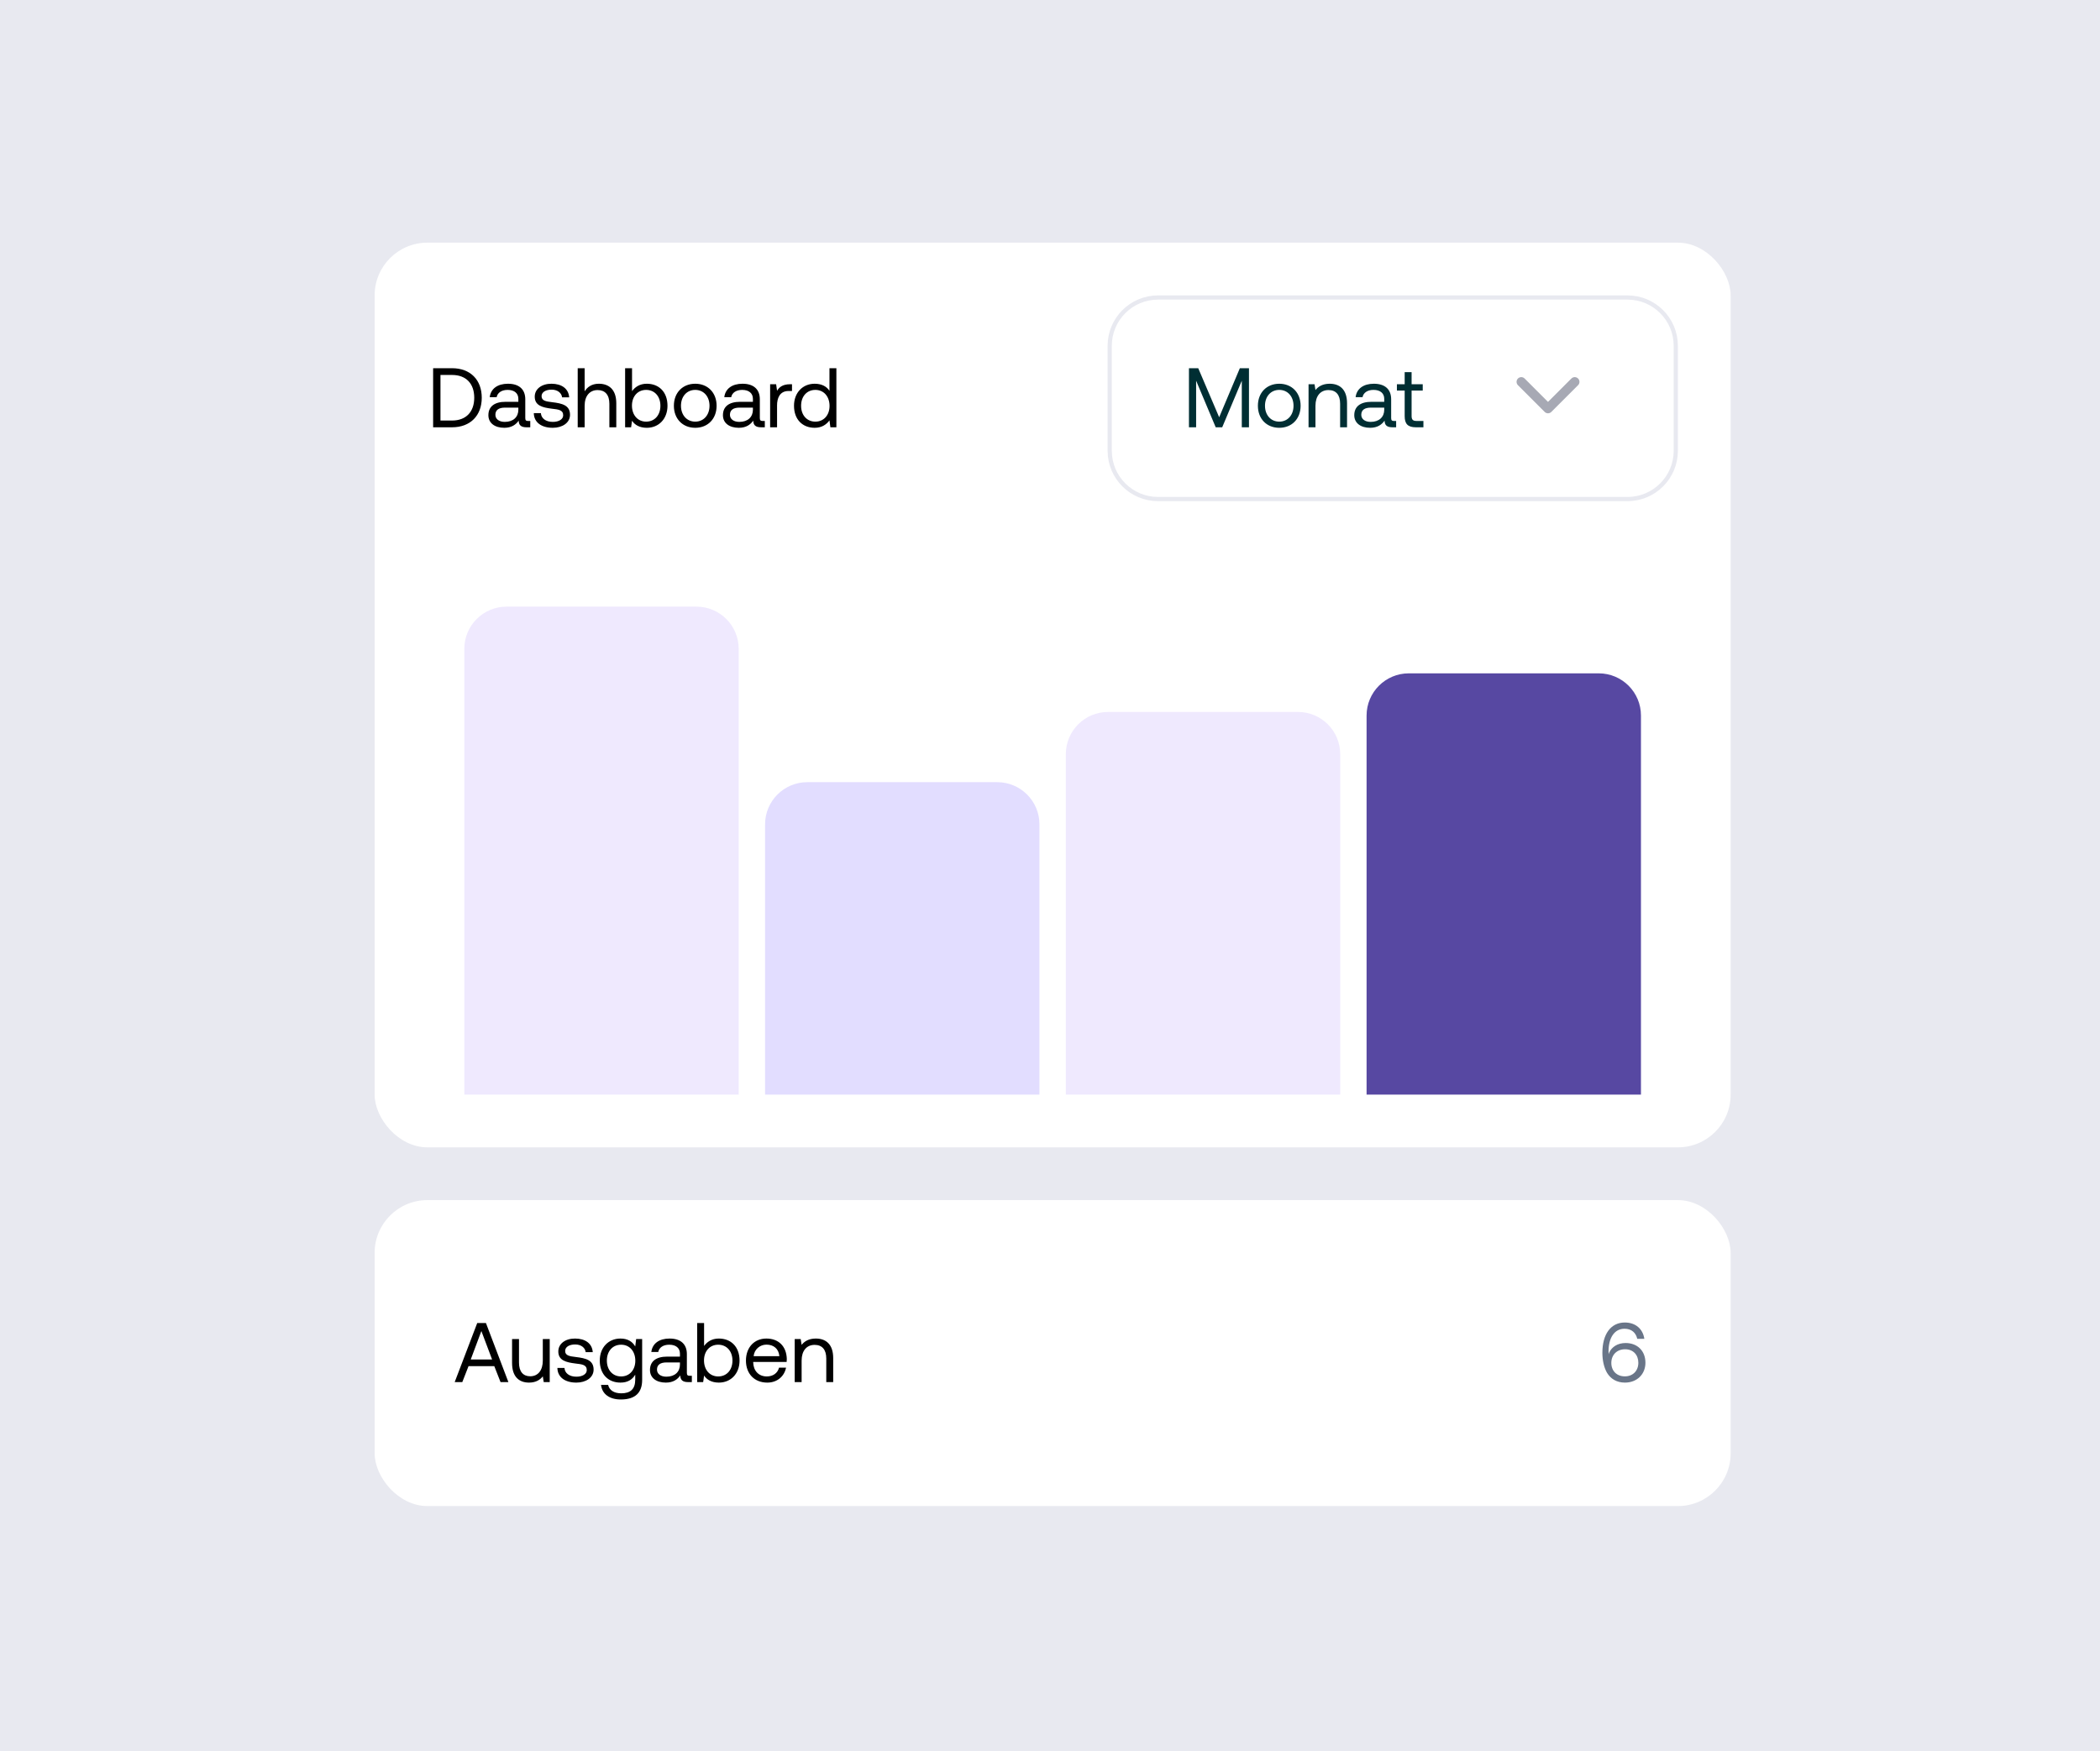 <svg width="398" height="332" viewBox="0 0 398 332" fill="none" xmlns="http://www.w3.org/2000/svg">
<rect width="398" height="332" fill="#E8E9F0"/>
<rect x="71" y="46" width="257" height="171.5" rx="10" fill="white"/>
<path d="M85.672 81H82.088V69.8H85.672C89.176 69.8 91.304 72.04 91.304 75.4C91.304 78.744 89.176 81 85.672 81ZM83.48 71.08V79.72H85.672C88.392 79.72 89.88 78.008 89.88 75.4C89.88 72.776 88.392 71.08 85.672 71.08H83.48ZM100.081 79.8H100.497V81H99.777C98.689 81 98.321 80.536 98.305 79.736C97.793 80.472 96.977 81.096 95.569 81.096C93.777 81.096 92.561 80.2 92.561 78.712C92.561 77.08 93.697 76.168 95.841 76.168H98.241V75.608C98.241 74.552 97.489 73.912 96.209 73.912C95.057 73.912 94.289 74.456 94.129 75.288H92.817C93.009 73.688 94.305 72.744 96.273 72.744C98.353 72.744 99.553 73.784 99.553 75.688V79.256C99.553 79.688 99.713 79.8 100.081 79.8ZM98.241 77.672V77.272H95.713C94.545 77.272 93.889 77.704 93.889 78.632C93.889 79.432 94.577 79.976 95.665 79.976C97.297 79.976 98.241 79.032 98.241 77.672ZM101.169 78.312H102.513C102.561 79.272 103.409 79.976 104.769 79.976C105.921 79.976 106.737 79.48 106.737 78.728C106.737 77.704 105.841 77.624 104.625 77.48C102.801 77.256 101.345 76.888 101.345 75.192C101.345 73.704 102.705 72.728 104.545 72.744C106.401 72.76 107.745 73.624 107.873 75.32H106.529C106.433 74.488 105.665 73.864 104.545 73.864C103.409 73.864 102.641 74.344 102.641 75.096C102.641 75.992 103.505 76.104 104.689 76.248C106.545 76.472 108.033 76.824 108.033 78.632C108.033 80.152 106.577 81.096 104.769 81.096C102.657 81.096 101.201 80.104 101.169 78.312ZM113.49 72.744C115.314 72.744 116.802 73.752 116.802 76.456V81H115.49V76.536C115.49 74.84 114.674 73.944 113.266 73.944C111.746 73.944 110.802 75.08 110.802 76.92V81H109.49V69.8H110.802V74.184C111.282 73.416 112.114 72.744 113.49 72.744ZM122.586 72.744C124.842 72.744 126.506 74.264 126.506 76.92C126.506 79.416 124.842 81.096 122.586 81.096C121.21 81.096 120.282 80.536 119.786 79.752L119.61 81H118.474V69.8H119.786V74.152C120.33 73.4 121.21 72.744 122.586 72.744ZM122.458 79.928C124.074 79.928 125.162 78.696 125.162 76.92C125.162 75.144 124.074 73.912 122.458 73.912C120.858 73.912 119.77 75.144 119.77 76.888C119.77 78.68 120.858 79.928 122.458 79.928ZM131.765 81.096C129.381 81.096 127.717 79.4 127.717 76.92C127.717 74.44 129.381 72.744 131.765 72.744C134.149 72.744 135.813 74.44 135.813 76.92C135.813 79.4 134.149 81.096 131.765 81.096ZM131.765 79.928C133.381 79.928 134.469 78.664 134.469 76.92C134.469 75.176 133.381 73.912 131.765 73.912C130.149 73.912 129.061 75.176 129.061 76.92C129.061 78.664 130.149 79.928 131.765 79.928ZM144.534 79.8H144.95V81H144.23C143.142 81 142.774 80.536 142.758 79.736C142.246 80.472 141.43 81.096 140.022 81.096C138.23 81.096 137.014 80.2 137.014 78.712C137.014 77.08 138.15 76.168 140.294 76.168H142.694V75.608C142.694 74.552 141.942 73.912 140.662 73.912C139.51 73.912 138.742 74.456 138.582 75.288H137.27C137.462 73.688 138.758 72.744 140.726 72.744C142.806 72.744 144.006 73.784 144.006 75.688V79.256C144.006 79.688 144.166 79.8 144.534 79.8ZM142.694 77.672V77.272H140.166C138.998 77.272 138.342 77.704 138.342 78.632C138.342 79.432 139.03 79.976 140.118 79.976C141.75 79.976 142.694 79.032 142.694 77.672ZM149.735 72.84H150.103V74.12H149.447C147.735 74.12 147.271 75.544 147.271 76.84V81H145.959V72.84H147.095L147.271 74.072C147.655 73.448 148.279 72.84 149.735 72.84ZM157.203 74.088V69.8H158.515V81H157.379L157.203 79.688C156.659 80.44 155.779 81.096 154.403 81.096C152.147 81.096 150.483 79.576 150.483 76.92C150.483 74.424 152.147 72.744 154.403 72.744C155.779 72.744 156.707 73.304 157.203 74.088ZM154.531 79.928C156.131 79.928 157.219 78.696 157.219 76.952C157.219 75.16 156.131 73.912 154.531 73.912C152.915 73.912 151.827 75.144 151.827 76.92C151.827 78.696 152.915 79.928 154.531 79.928Z" fill="black"/>
<path d="M219.469 56.398H308.448C313.503 56.398 317.601 60.496 317.602 65.551V85.449C317.601 90.504 313.503 94.602 308.448 94.602H219.469C214.414 94.601 210.317 90.504 210.316 85.449V65.551C210.317 60.496 214.414 56.399 219.469 56.398Z" fill="white"/>
<path d="M219.469 56.398H308.448C313.503 56.398 317.601 60.496 317.602 65.551V85.449C317.601 90.504 313.503 94.602 308.448 94.602H219.469C214.414 94.601 210.317 90.504 210.316 85.449V65.551C210.317 60.496 214.414 56.399 219.469 56.398Z" stroke="#E8E9F0" stroke-width="0.796"/>
<path d="M225.334 81V69.8H227.094L231.062 79.096L234.982 69.8H236.71V81H235.35V72.168L231.638 81H230.406L226.694 72.168V81H225.334ZM242.449 81.096C240.065 81.096 238.401 79.4 238.401 76.92C238.401 74.44 240.065 72.744 242.449 72.744C244.833 72.744 246.497 74.44 246.497 76.92C246.497 79.4 244.833 81.096 242.449 81.096ZM242.449 79.928C244.065 79.928 245.153 78.664 245.153 76.92C245.153 75.176 244.065 73.912 242.449 73.912C240.833 73.912 239.745 75.176 239.745 76.92C239.745 78.664 240.833 79.928 242.449 79.928ZM252.001 72.744C253.841 72.744 255.297 73.752 255.297 76.456V81H253.985V76.536C253.985 74.84 253.201 73.944 251.777 73.944C250.241 73.944 249.313 75.08 249.313 76.92V81H248.001V72.84H249.137L249.313 73.944C249.793 73.32 250.625 72.744 252.001 72.744ZM264.186 79.8H264.602V81H263.882C262.794 81 262.426 80.536 262.41 79.736C261.898 80.472 261.082 81.096 259.674 81.096C257.882 81.096 256.666 80.2 256.666 78.712C256.666 77.08 257.802 76.168 259.946 76.168H262.346V75.608C262.346 74.552 261.594 73.912 260.314 73.912C259.162 73.912 258.394 74.456 258.234 75.288H256.922C257.114 73.688 258.41 72.744 260.378 72.744C262.458 72.744 263.658 73.784 263.658 75.688V79.256C263.658 79.688 263.818 79.8 264.186 79.8ZM262.346 77.672V77.272H259.818C258.65 77.272 257.994 77.704 257.994 78.632C257.994 79.432 258.682 79.976 259.77 79.976C261.402 79.976 262.346 79.032 262.346 77.672ZM266.219 78.872V74.04H264.747V72.84H266.219V70.552H267.531V72.84H269.643V74.04H267.531V78.856C267.531 79.544 267.771 79.8 268.475 79.8H269.771V81H268.347C266.779 81 266.219 80.312 266.219 78.872Z" fill="#002E33"/>
<path d="M298.449 72.386L293.384 77.451L288.319 72.386" stroke="#A7A9B4" stroke-width="1.791" stroke-linecap="round" stroke-linejoin="round"/>
<path d="M88 123C88 118.582 91.582 115 96 115H132C136.418 115 140 118.582 140 123V207.5H88V123Z" fill="#EFE9FE"/>
<path d="M145 156.273C145 151.855 148.582 148.273 153 148.273H189C193.418 148.273 197 151.855 197 156.273V207.5H145V156.273Z" fill="#E2DDFF"/>
<path d="M202 142.964C202 138.546 205.582 134.964 210 134.964H246C250.418 134.964 254 138.546 254 142.964V207.5H202V142.964Z" fill="#EFE9FE"/>
<path d="M259 135.644C259 131.226 262.582 127.644 267 127.644H303C307.418 127.644 311 131.226 311 135.644V207.5H259V135.644Z" fill="#5748A2"/>
<rect x="71" y="227.5" width="257" height="58" rx="10" fill="white"/>
<path d="M87.616 262H86.176L90.448 250.8H92.096L96.352 262H94.864L93.68 258.976H88.8L87.616 262ZM91.232 252.32L89.216 257.712H93.264L91.232 252.32ZM102.874 257.92V253.84H104.186V262H103.05L102.874 260.912C102.394 261.52 101.61 262.096 100.266 262.096C98.474 262.096 97.05 261.088 97.05 258.384V253.84H98.362V258.304C98.362 260 99.13 260.896 100.49 260.896C101.978 260.896 102.874 259.76 102.874 257.92ZM105.638 259.312H106.982C107.03 260.272 107.878 260.976 109.238 260.976C110.39 260.976 111.206 260.48 111.206 259.728C111.206 258.704 110.31 258.624 109.094 258.48C107.27 258.256 105.814 257.888 105.814 256.192C105.814 254.704 107.174 253.728 109.014 253.744C110.87 253.76 112.214 254.624 112.342 256.32H110.998C110.902 255.488 110.134 254.864 109.014 254.864C107.878 254.864 107.11 255.344 107.11 256.096C107.11 256.992 107.974 257.104 109.158 257.248C111.014 257.472 112.502 257.824 112.502 259.632C112.502 261.152 111.046 262.096 109.238 262.096C107.126 262.096 105.67 261.104 105.638 259.312ZM120.391 255.248L120.567 253.84H121.703V261.6C121.703 263.952 120.455 265.296 117.655 265.296C115.575 265.296 114.118 264.32 113.911 262.528H115.255C115.479 263.552 116.391 264.128 117.751 264.128C119.463 264.128 120.391 263.328 120.391 261.552V260.592C119.847 261.52 118.967 262.096 117.591 262.096C115.335 262.096 113.671 260.576 113.671 257.92C113.671 255.424 115.335 253.744 117.591 253.744C118.967 253.744 119.879 254.336 120.391 255.248ZM117.719 260.928C119.319 260.928 120.407 259.696 120.407 257.952C120.407 256.16 119.319 254.912 117.719 254.912C116.103 254.912 115.015 256.144 115.015 257.92C115.015 259.696 116.103 260.928 117.719 260.928ZM130.706 260.8H131.122V262H130.402C129.314 262 128.946 261.536 128.93 260.736C128.418 261.472 127.602 262.096 126.194 262.096C124.402 262.096 123.186 261.2 123.186 259.712C123.186 258.08 124.322 257.168 126.466 257.168H128.866V256.608C128.866 255.552 128.114 254.912 126.834 254.912C125.682 254.912 124.914 255.456 124.754 256.288H123.442C123.634 254.688 124.93 253.744 126.898 253.744C128.978 253.744 130.178 254.784 130.178 256.688V260.256C130.178 260.688 130.338 260.8 130.706 260.8ZM128.866 258.672V258.272H126.338C125.17 258.272 124.514 258.704 124.514 259.632C124.514 260.432 125.202 260.976 126.29 260.976C127.922 260.976 128.866 260.032 128.866 258.672ZM136.242 253.744C138.498 253.744 140.162 255.264 140.162 257.92C140.162 260.416 138.498 262.096 136.242 262.096C134.866 262.096 133.938 261.536 133.442 260.752L133.266 262H132.13V250.8H133.442V255.152C133.986 254.4 134.866 253.744 136.242 253.744ZM136.114 260.928C137.73 260.928 138.818 259.696 138.818 257.92C138.818 256.144 137.73 254.912 136.114 254.912C134.514 254.912 133.426 256.144 133.426 257.888C133.426 259.68 134.514 260.928 136.114 260.928ZM145.422 262.096C142.974 262.096 141.374 260.416 141.374 257.92C141.374 255.44 142.942 253.744 145.246 253.744C147.55 253.744 149.054 255.2 149.118 257.616C149.118 257.792 149.102 257.984 149.086 258.176H142.75V258.288C142.798 259.84 143.774 260.928 145.326 260.928C146.478 260.928 147.374 260.32 147.646 259.264H148.974C148.654 260.896 147.31 262.096 145.422 262.096ZM142.83 257.088H147.71C147.582 255.68 146.622 254.896 145.262 254.896C144.062 254.896 142.958 255.76 142.83 257.088ZM154.615 253.744C156.455 253.744 157.911 254.752 157.911 257.456V262H156.599V257.536C156.599 255.84 155.815 254.944 154.391 254.944C152.855 254.944 151.927 256.08 151.927 257.92V262H150.615V253.84H151.751L151.927 254.944C152.407 254.32 153.239 253.744 154.615 253.744Z" fill="black"/>
<path d="M304.568 260.24C304.008 259.264 303.688 257.92 303.688 256.448C303.688 252.928 305.272 250.704 307.944 250.704C309.976 250.704 311.368 251.92 311.64 253.792H310.296C310.04 252.656 309.24 251.888 307.88 251.888C305.928 251.888 304.856 253.664 304.856 256.192C304.856 256.352 304.856 256.464 304.872 256.736C304.888 256.672 304.904 256.576 304.968 256.432C305.464 255.328 306.584 254.592 308.088 254.592C310.296 254.592 311.848 256.048 311.848 258.336C311.848 260.496 310.264 262.096 307.96 262.096C306.408 262.096 305.272 261.392 304.568 260.24ZM310.504 258.336C310.504 256.848 309.544 255.776 307.992 255.776C306.44 255.776 305.384 256.832 305.384 258.368C305.384 259.872 306.408 260.912 307.944 260.912C309.496 260.912 310.504 259.84 310.504 258.336Z" fill="#697588"/>
</svg>

